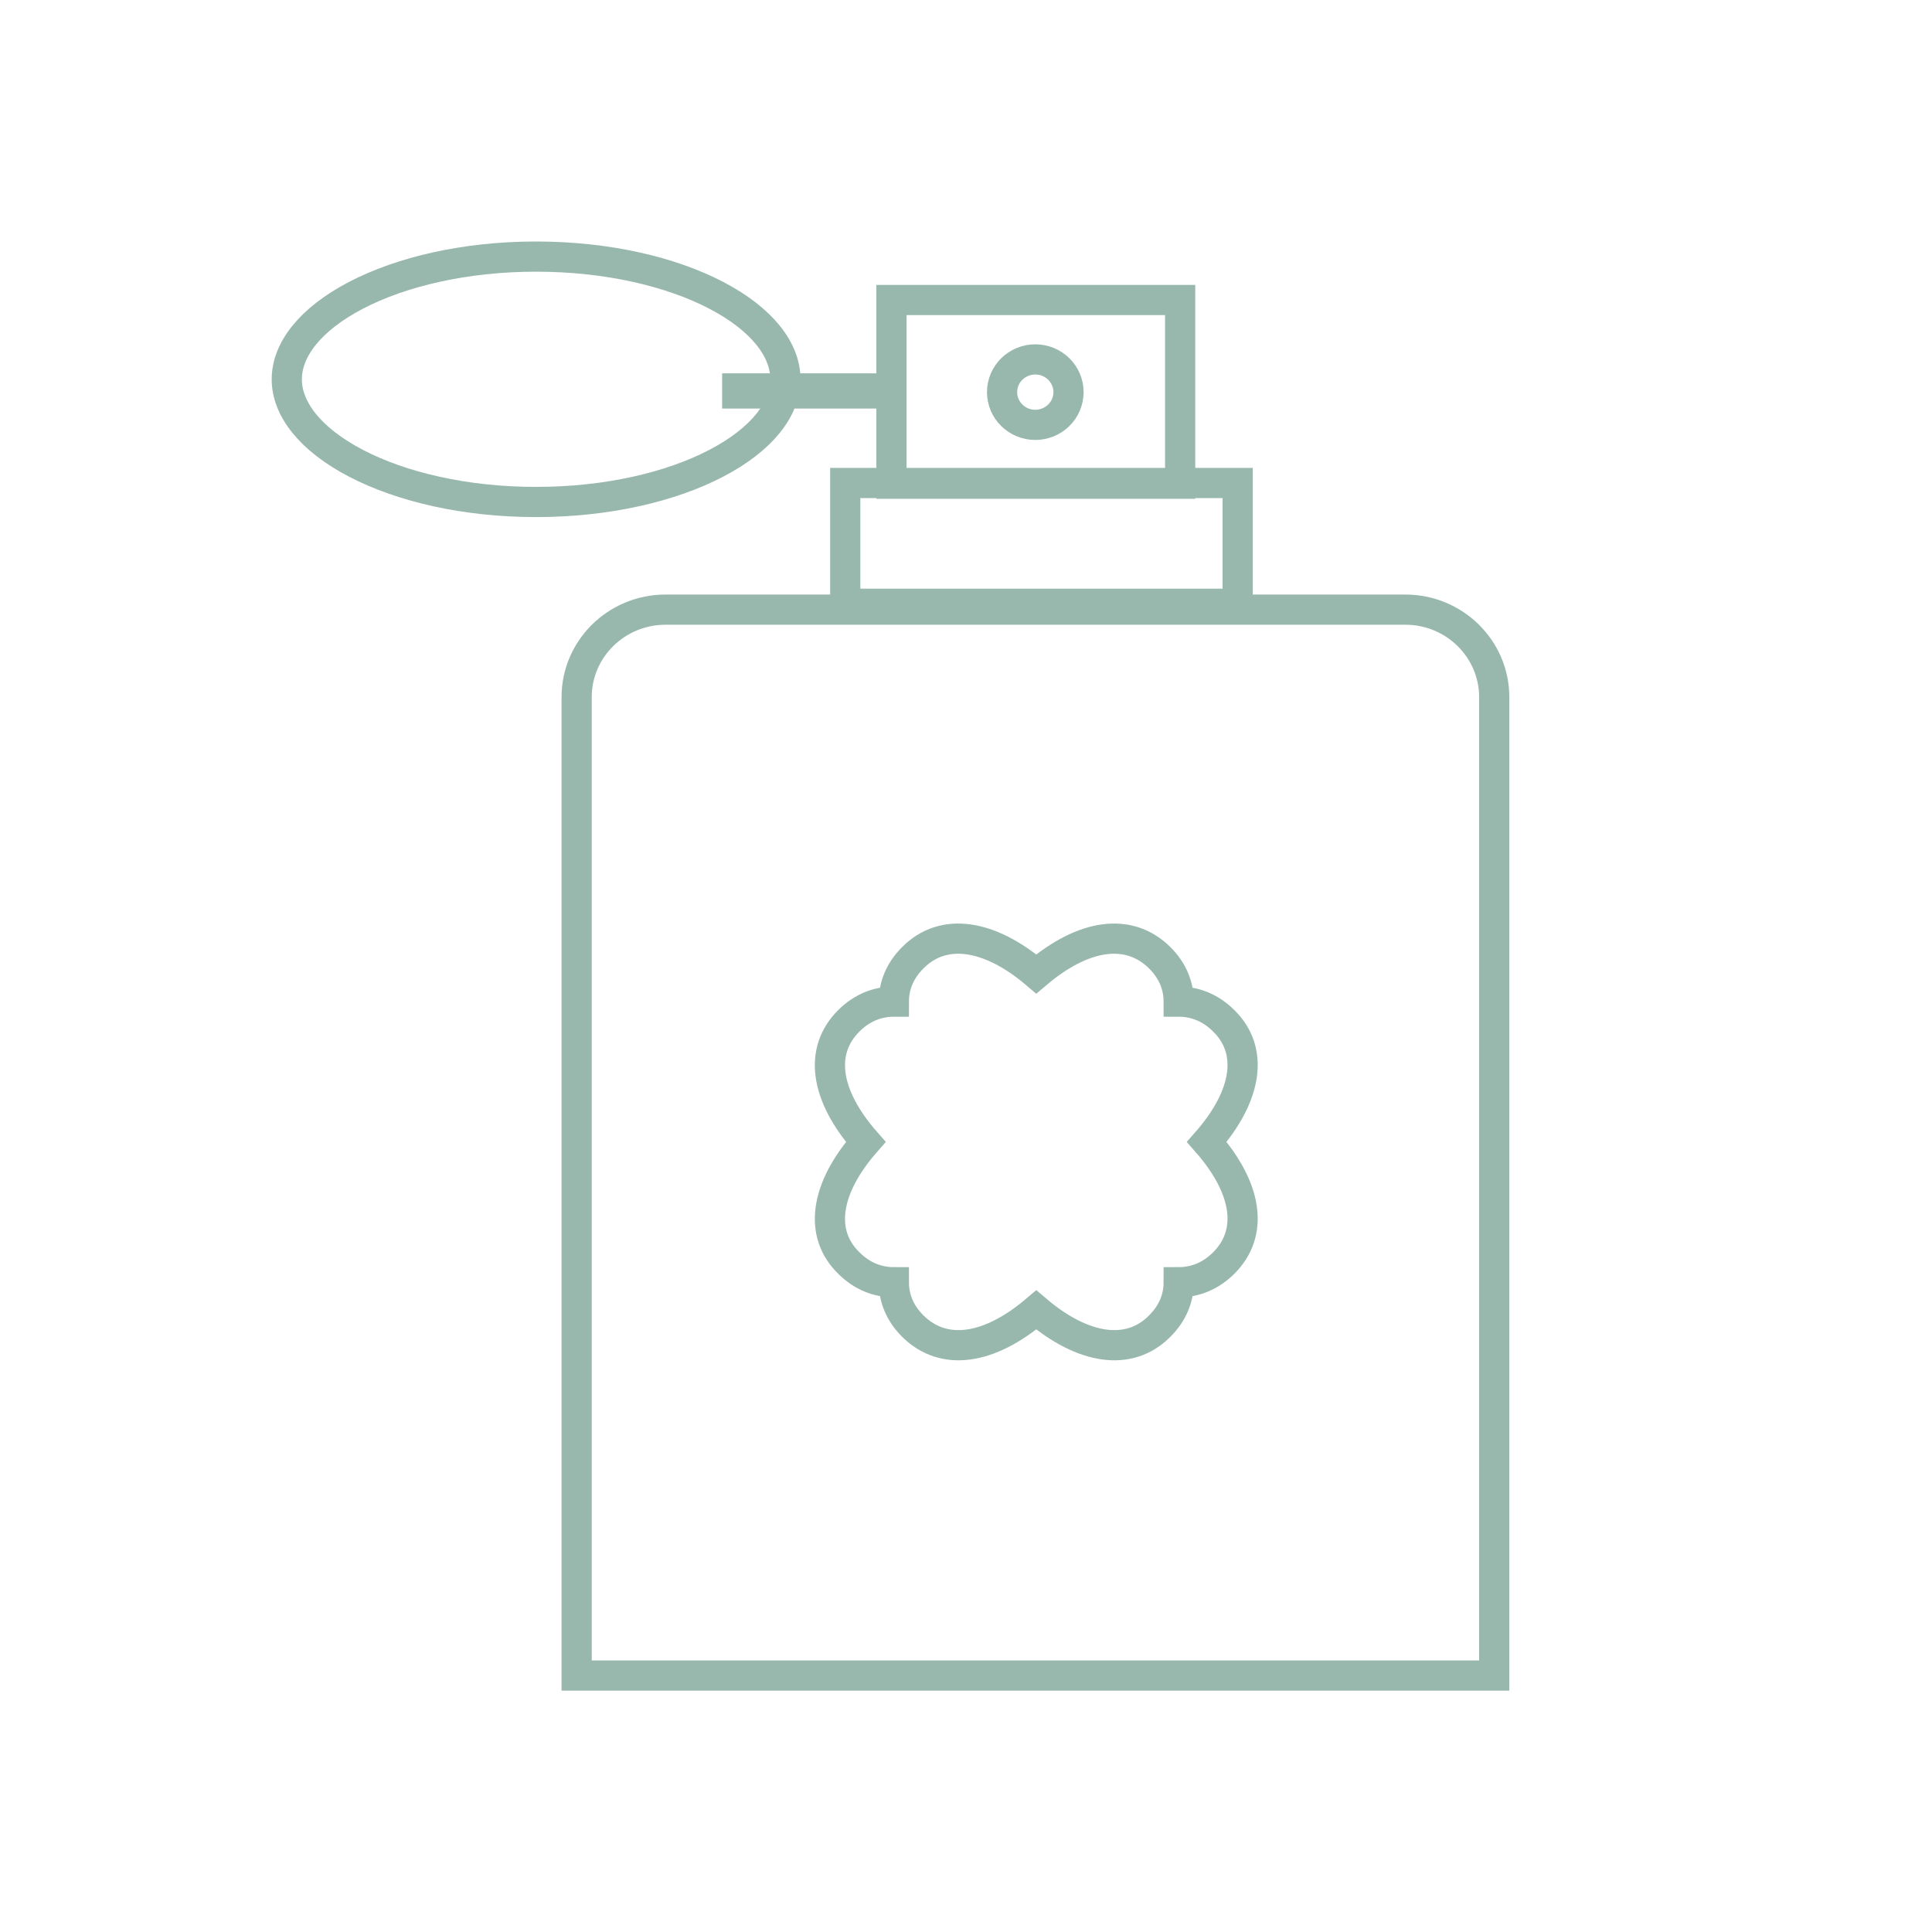 <svg width="64" height="64" viewBox="0 0 64 64" fill="none" xmlns="http://www.w3.org/2000/svg">
    <path d="M22.05 20.195H46.55C48.185 20.195 49.498 21.5 49.498 23.093V55.504H19.102V23.093C19.102 21.5 20.415 20.195 22.05 20.195Z" stroke="#98B8AD" stroke-miterlimit="10"/>
    <path d="M39.094 9.938H29.531V16.024H39.094V9.938Z" stroke="#98B8AD" stroke-miterlimit="10"/>
    <path d="M40.527 33.805C40.103 33.388 39.596 33.18 39.046 33.18C39.046 32.638 38.834 32.138 38.411 31.721C37.395 30.72 35.893 30.929 34.328 32.263C32.762 30.929 31.239 30.72 30.244 31.721C29.821 32.138 29.61 32.638 29.61 33.18C29.059 33.18 28.552 33.388 28.129 33.805C27.113 34.806 27.325 36.285 28.679 37.828C27.325 39.37 27.113 40.871 28.129 41.85C28.552 42.267 29.059 42.476 29.61 42.476C29.61 43.018 29.821 43.518 30.244 43.935C31.26 44.935 32.762 44.727 34.328 43.393C35.893 44.727 37.416 44.935 38.411 43.935C38.834 43.518 39.046 43.018 39.046 42.476C39.596 42.476 40.103 42.267 40.527 41.85C41.542 40.85 41.331 39.37 39.977 37.828C41.331 36.285 41.542 34.785 40.527 33.805Z" stroke="#98B8AD" stroke-miterlimit="10"/>
    <path d="M41 16H28V20H41V16Z" stroke="#98B8AD" stroke-miterlimit="10"/>
    <path d="M34.295 14.074C34.903 14.074 35.396 13.589 35.396 12.99C35.396 12.392 34.903 11.906 34.295 11.906C33.688 11.906 33.195 12.392 33.195 12.99C33.195 13.589 33.688 14.074 34.295 14.074Z" stroke="#98B8AD" stroke-miterlimit="10"/>
    <path d="M29.782 12.367H23.922V13.534H29.782V12.367Z" fill="#98B8AD"/>
    <path d="M17.759 8.5C20.114 8.5 22.221 8.998 23.722 9.78C25.246 10.575 26.017 11.585 26.018 12.565C26.018 13.544 25.246 14.554 23.722 15.349C22.221 16.131 20.114 16.629 17.759 16.629C15.404 16.629 13.297 16.13 11.797 15.349C10.272 14.554 9.5 13.544 9.5 12.565C9.5 11.585 10.272 10.575 11.797 9.78C13.297 8.999 15.404 8.5 17.759 8.5Z" stroke="#98B8AD" stroke-miterlimit="10"/>
</svg>

